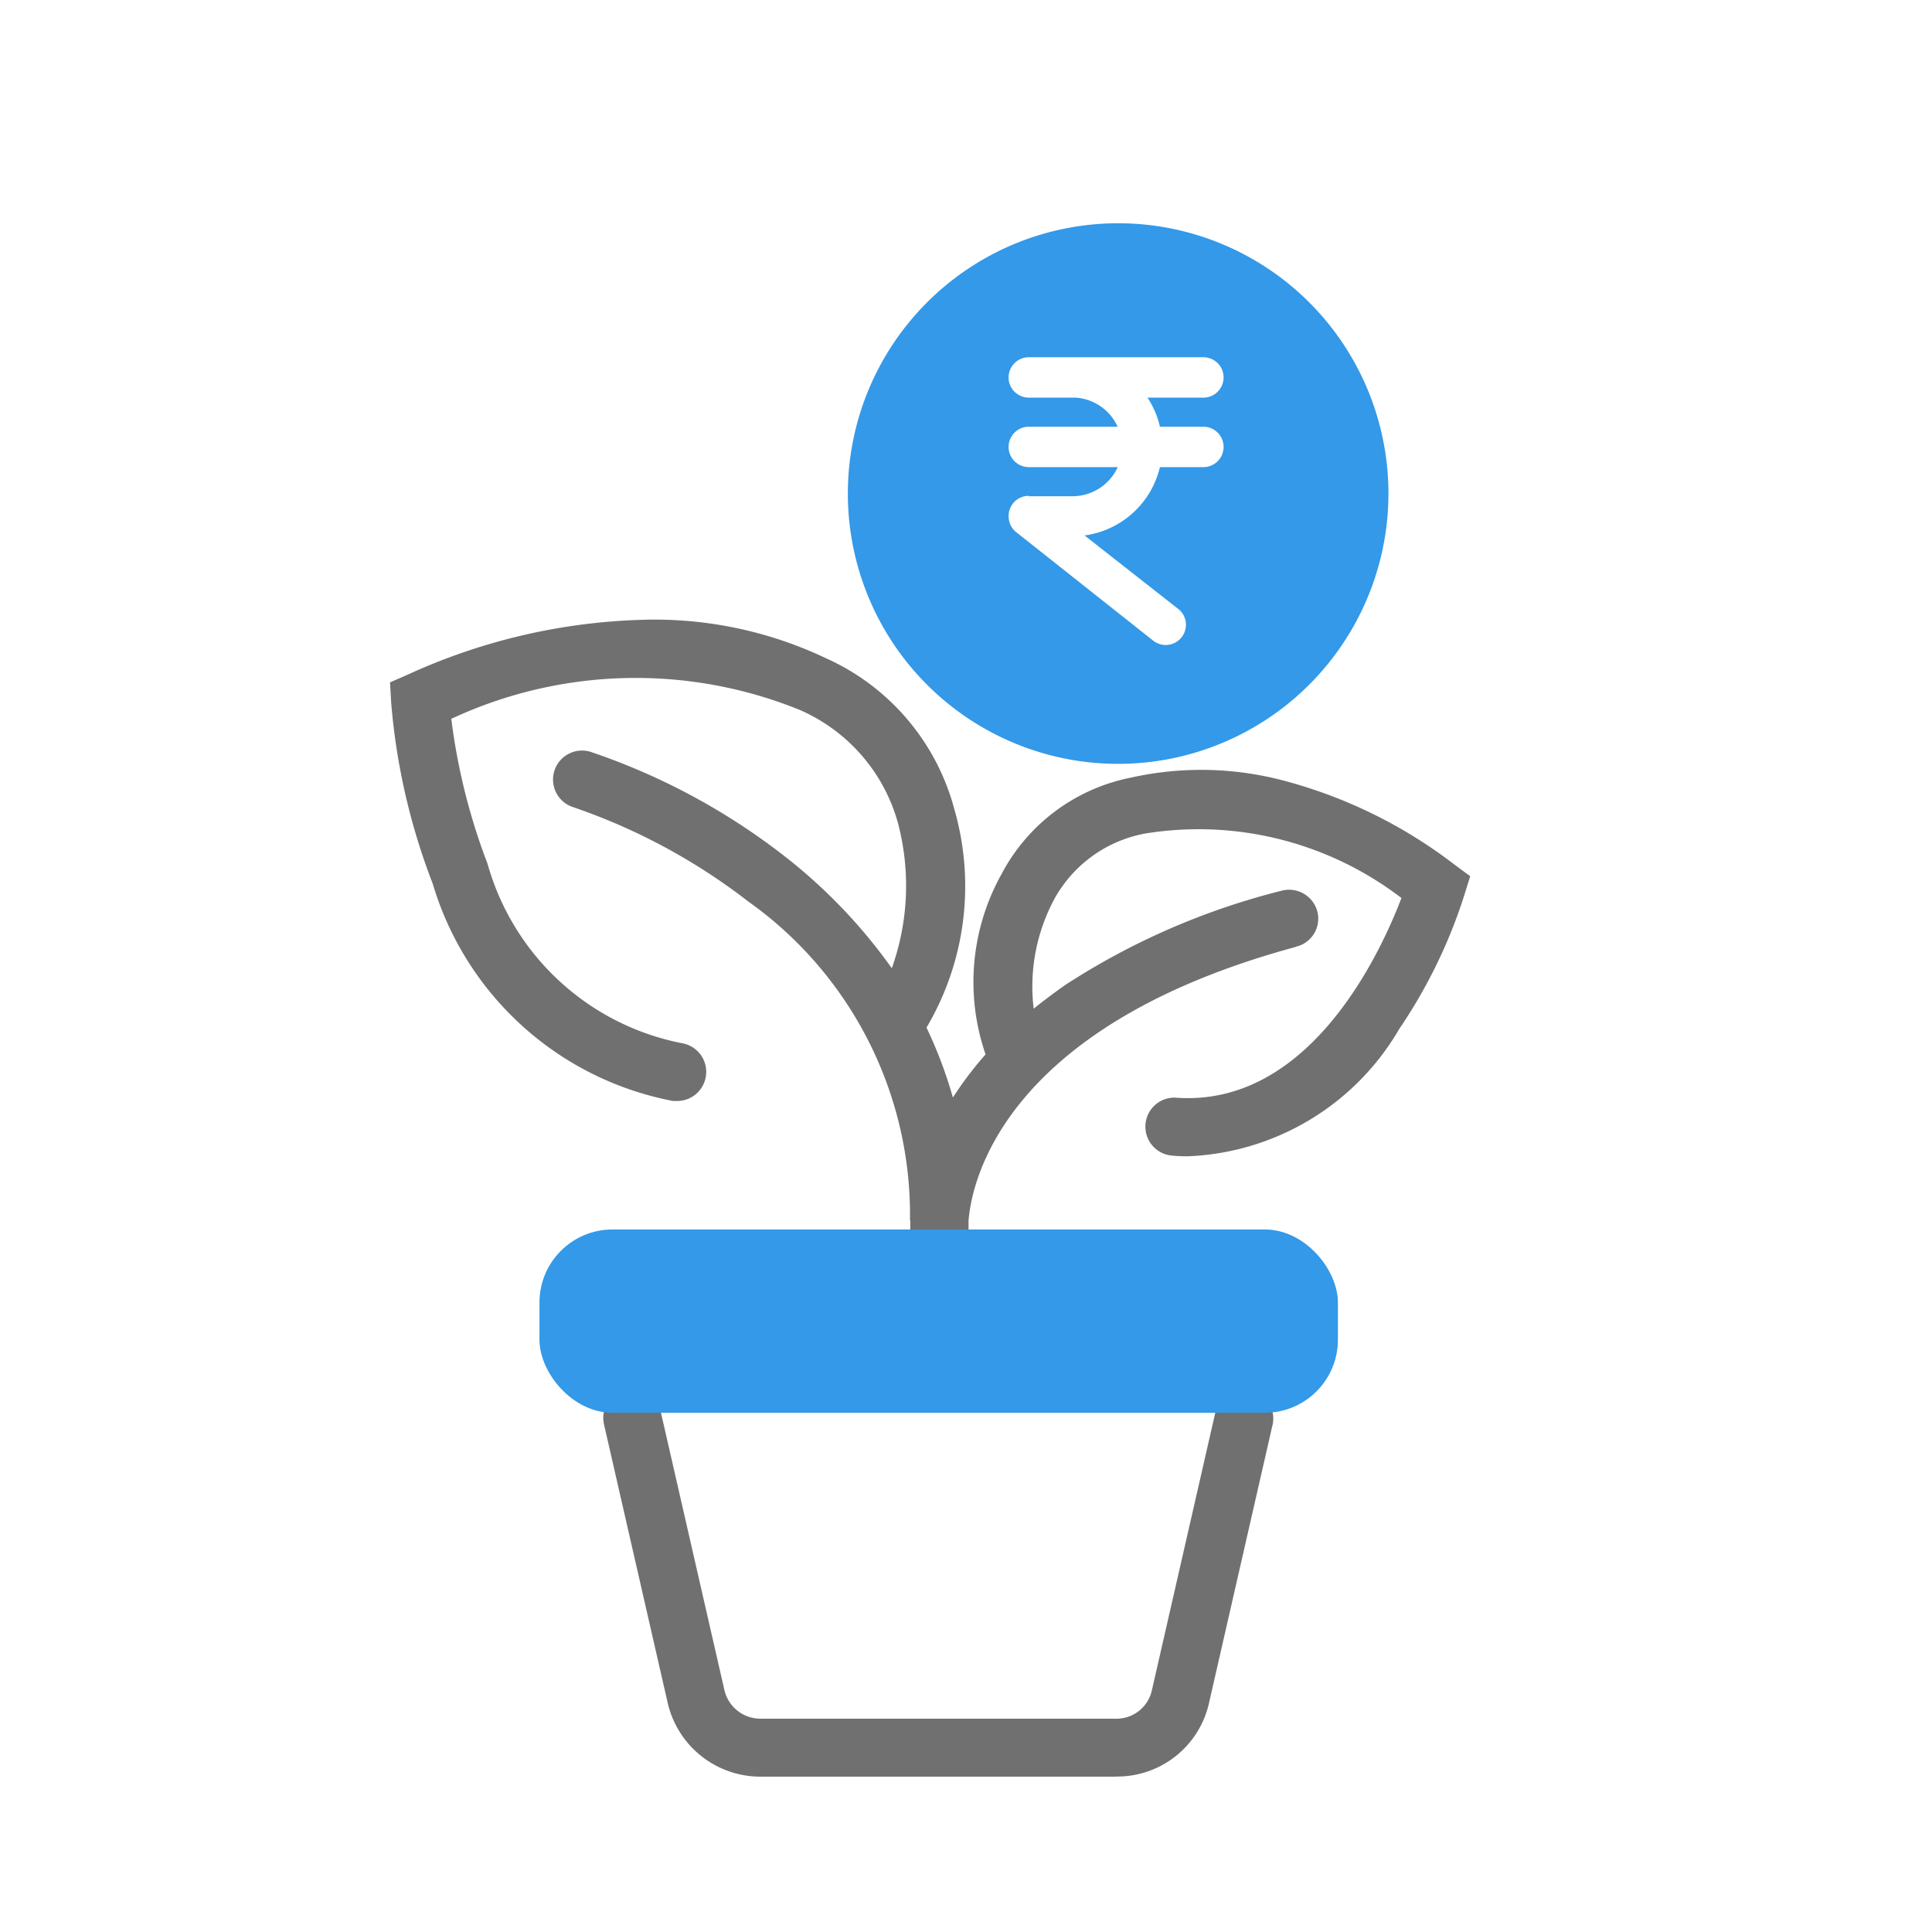 <svg xmlns="http://www.w3.org/2000/svg" xmlns:xlink="http://www.w3.org/1999/xlink" width="32" height="32" viewBox="0 0 32 32">
  <defs>
    <clipPath id="clip-Create_wealth_for_my_family._1_">
      <rect width="32" height="32"/>
    </clipPath>
  </defs>
  <g id="Create_wealth_for_my_family._1_" data-name="Create wealth  for my family. (1)" clip-path="url(#clip-Create_wealth_for_my_family._1_)">
    <g id="Create_wealth_for_my_family1-01" data-name="Create wealth  for my family1-01" transform="translate(-2 1.125)">
      <path id="Path_18861" data-name="Path 18861" d="M0,0H30.875V30.875H0Z" fill="none"/>
      <g id="Group_30341" data-name="Group 30341" transform="translate(2.573 2.573)">
        <path id="Path_18862" data-name="Path 18862" d="M4,4H29.729V29.729H4Z" transform="translate(-4 -4)" fill="none"/>
        <g id="Group_30340" data-name="Group 30340" transform="translate(5.886)">
          <path id="Path_18863" data-name="Path 18863" d="M27.138,40.436H21.246a1.576,1.576,0,0,1-1.537-1.222L18.654,34.6a.481.481,0,0,1,.939-.212L20.648,39a.613.613,0,0,0,.6.476h5.892A.6.6,0,0,0,27.73,39l1.055-4.618a.485.485,0,0,1,.946.212l-1.055,4.618a1.558,1.558,0,0,1-1.537,1.222Z" transform="translate(-15.109 -14.707)" fill="#707070"/>
          <path id="Path_18864" data-name="Path 18864" d="M21.763,24.158a6.365,6.365,0,0,0-2.682-5.287,10.039,10.039,0,0,0-2.888-1.557.48.48,0,1,1,.277-.92h0a10.894,10.894,0,0,1,3.178,1.7,8.845,8.845,0,0,1,1.814,1.885,4.062,4.062,0,0,0,.1-2.412A2.879,2.879,0,0,0,19.936,15.7a7.228,7.228,0,0,0-5.77.148,10.244,10.244,0,0,0,.6,2.4,4.18,4.18,0,0,0,3.216,2.972.482.482,0,0,1-.071.958h-.071a5.159,5.159,0,0,1-3.982-3.6,10.732,10.732,0,0,1-.688-3l-.019-.334.309-.135a9.989,9.989,0,0,1,3.834-.9,6.617,6.617,0,0,1,3.081.637A3.814,3.814,0,0,1,22.5,17.353a4.6,4.6,0,0,1-.463,3.609,7.385,7.385,0,0,1,.437,1.158l.026-.039a5.844,5.844,0,0,1,.515-.675,3.67,3.67,0,0,1,.264-2.985,3.1,3.1,0,0,1,2.148-1.6,5.334,5.334,0,0,1,2.528.051,8,8,0,0,1,2.817,1.383l.27.2-.1.322a8.553,8.553,0,0,1-1.074,2.206,4.244,4.244,0,0,1-3.486,2.11,2.327,2.327,0,0,1-.3-.013.481.481,0,0,1,.071-.958c2.219.174,3.4-2.386,3.75-3.306a5.523,5.523,0,0,0-4.245-1.068,2.162,2.162,0,0,0-1.505,1.087,3.062,3.062,0,0,0-.341,1.814c.167-.135.347-.27.534-.4a11.846,11.846,0,0,1,3.557-1.55.485.485,0,0,1,.6.315.477.477,0,0,1-.315.6.091.091,0,0,0-.039.013c-4.908,1.331-5.371,3.956-5.416,4.535v.154h-.965v-.161Z" transform="translate(-13.15 -7.64)" fill="#707070"/>
          <rect id="Rectangle_27519" data-name="Rectangle 27519" width="13.225" height="3.036" rx="1.21" transform="translate(2.476 16.666)" fill="#3399e8"/>
          <path id="Path_18865" data-name="Path 18865" d="M29.417,12.954a4.477,4.477,0,1,1,4.477-4.477,4.48,4.48,0,0,1-4.477,4.477ZM27.937,8.515a.332.332,0,0,0-.334.334h0a.332.332,0,0,0,.129.27L30,10.915a.335.335,0,0,0,.54-.264.329.329,0,0,0-.129-.264l-1.55-1.216a1.489,1.489,0,0,0,1.248-1.132h.72a.334.334,0,1,0,0-.669h-.72a1.46,1.46,0,0,0-.206-.482h.926a.334.334,0,1,0,0-.669H27.937a.334.334,0,0,0,0,.669h.772a.824.824,0,0,1,.7.482H27.937a.334.334,0,0,0,0,.669H29.41a.823.823,0,0,1-.74.482h-.733Z" transform="translate(-17.356 -4)" fill="#3399e8"/>
        </g>
      </g>
    </g>
  </g>
</svg>
